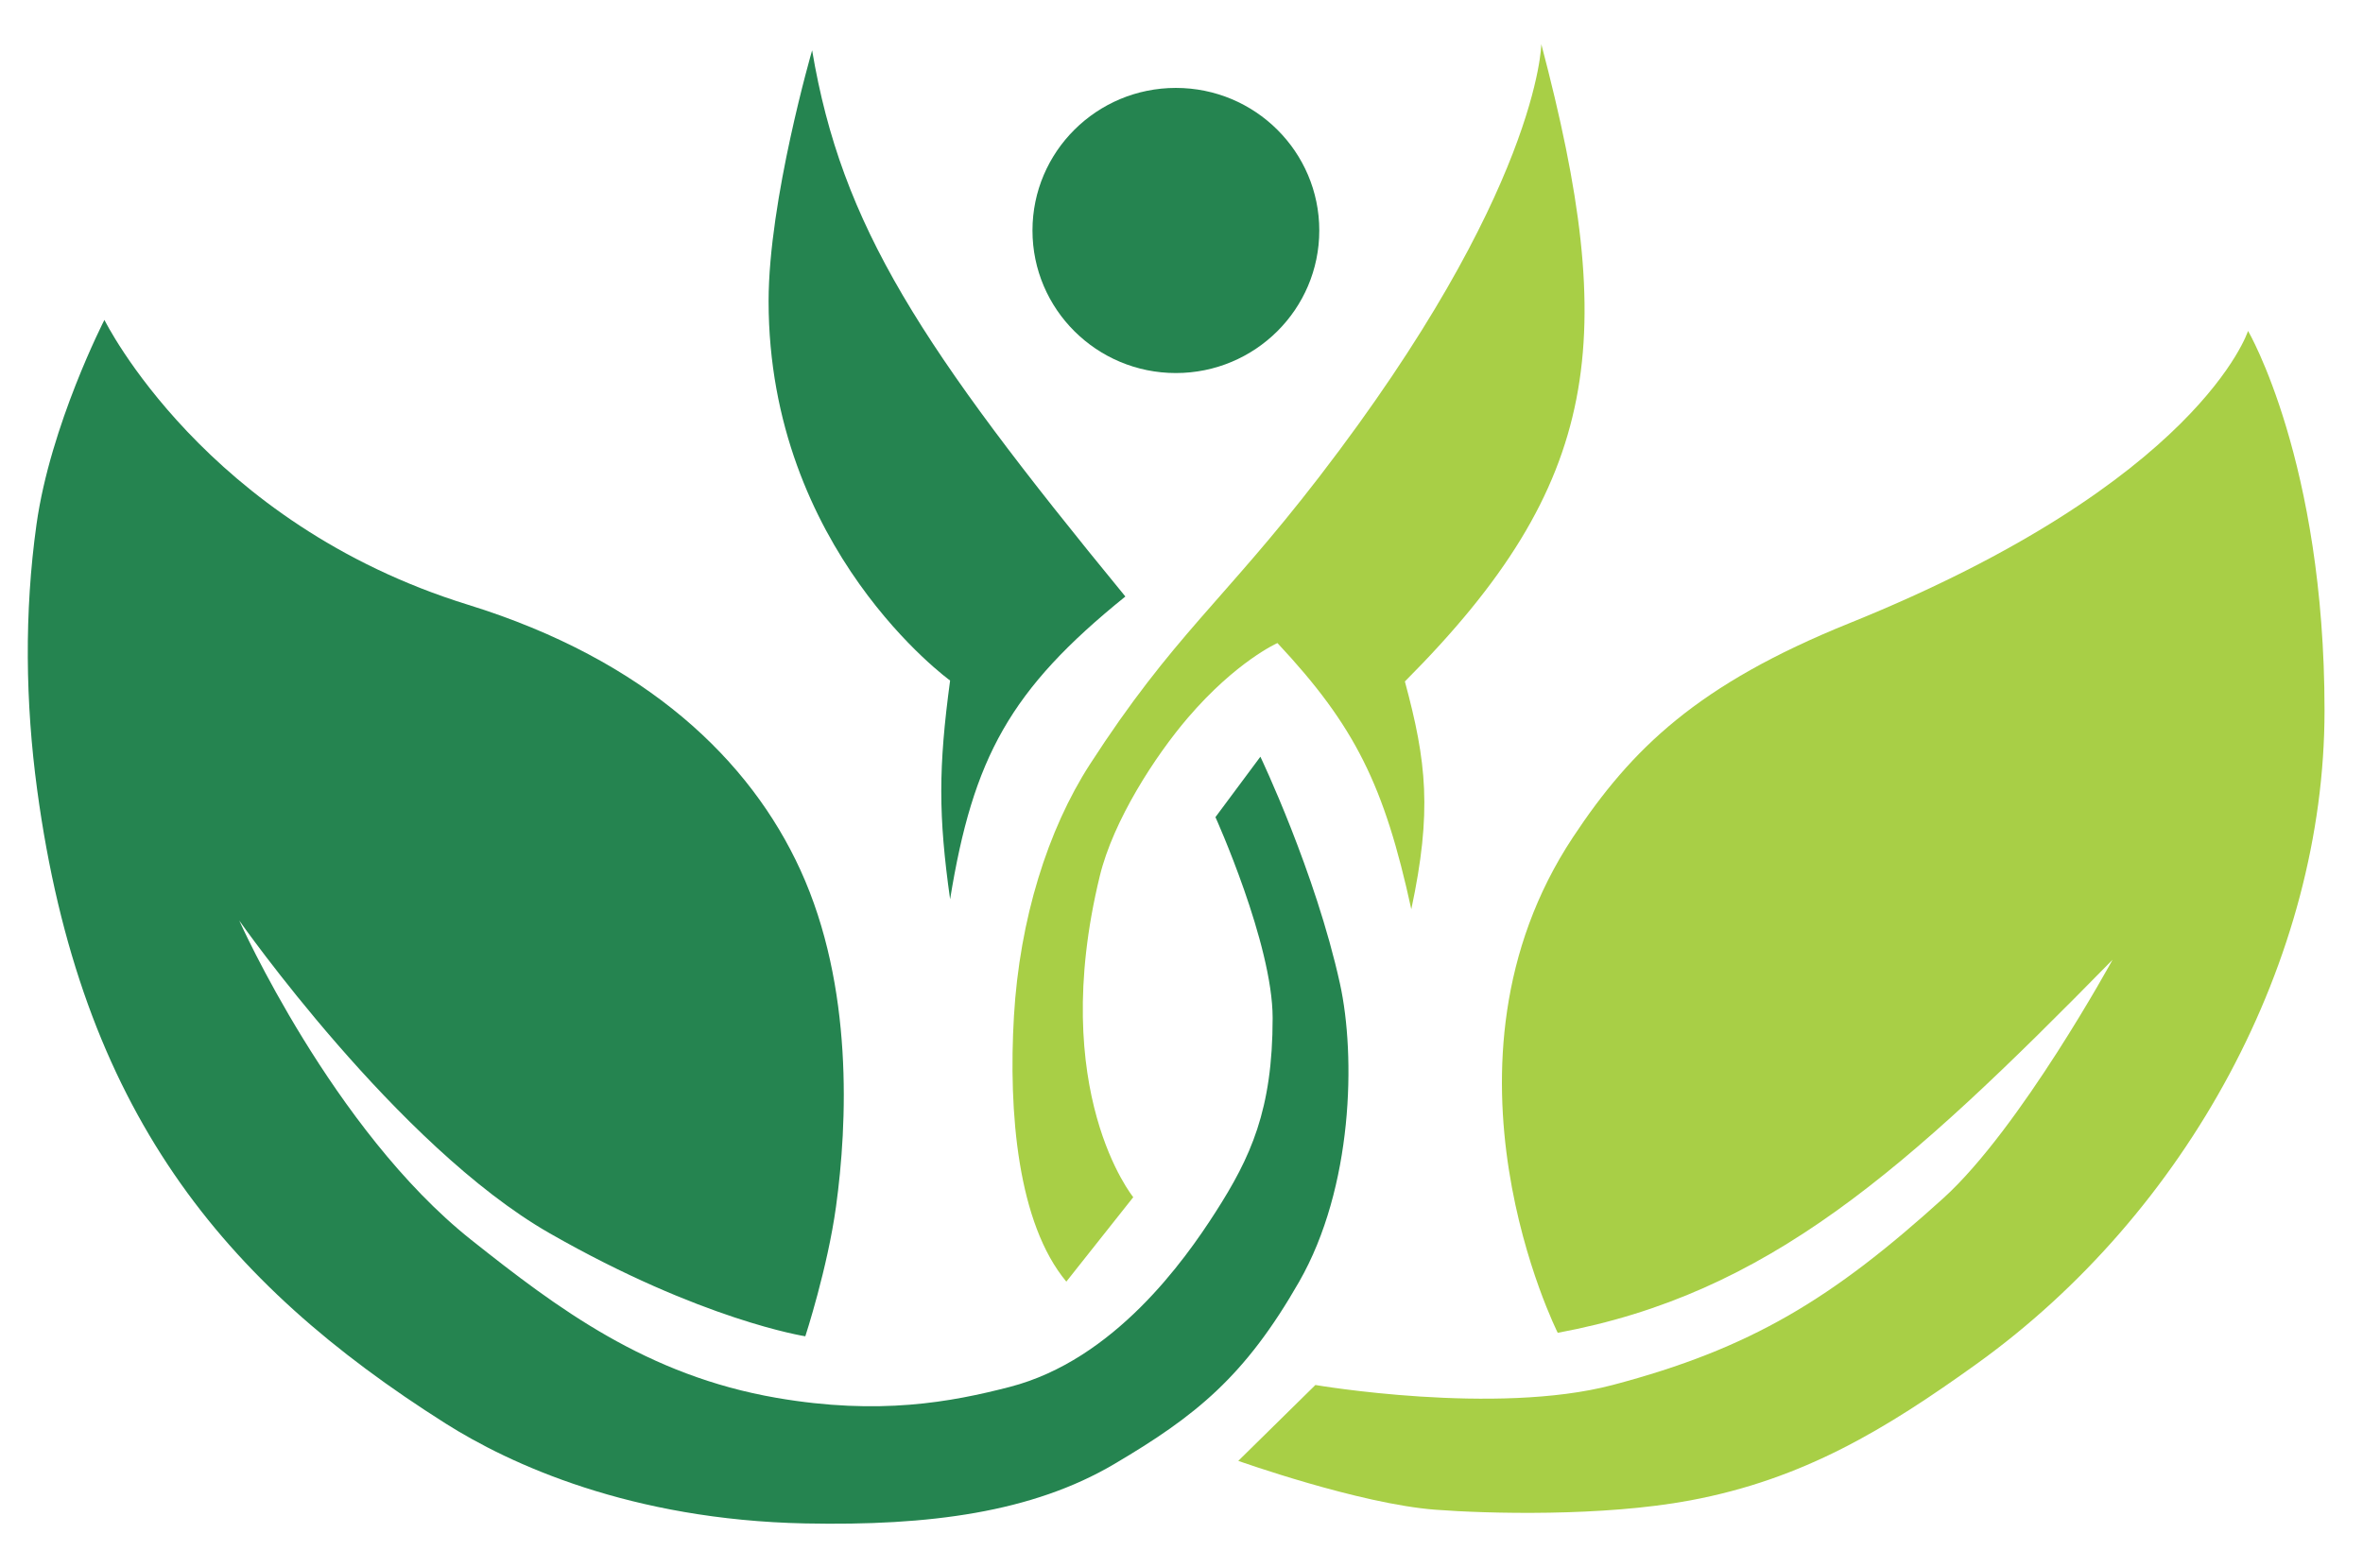 <?xml version="1.0" encoding="UTF-8"?> <svg xmlns="http://www.w3.org/2000/svg" width="107" height="71" viewBox="0 0 107 71" fill="none"><path d="M1.653 23.745C2.283 19.248 4.728 14.486 4.728 14.486C4.728 14.486 9.262 23.692 21.186 27.383C29.283 29.89 33.976 34.438 36.245 39.401C38.658 44.68 38.369 50.909 37.857 54.632C37.473 57.428 36.466 60.512 36.466 60.512C36.466 60.512 31.789 59.793 24.887 55.846C17.985 51.899 10.833 41.685 10.833 41.685C10.833 41.685 15.058 51.16 21.34 56.148C25.241 59.246 29.288 62.289 35.174 63.302C39.809 64.1 43.058 63.495 45.727 62.804C50.452 61.581 53.635 57.083 55.037 54.897C56.631 52.413 57.627 50.26 57.627 46.099C57.627 42.733 55.037 37.003 55.037 37.003L57.072 34.267C57.072 34.267 59.565 39.486 60.677 44.553C61.394 47.823 61.276 53.768 58.824 58.048C56.372 62.328 54.163 64.111 50.452 66.299C46.742 68.487 42.076 69.102 36.466 68.987C28.551 68.825 23.081 66.299 20.18 64.463C10.088 58.077 3.642 50.29 1.681 35.75C1.152 31.83 1.093 27.745 1.653 23.745Z" fill="#258450"></path><path d="M34.803 13.638C34.803 9.068 36.774 2.279 36.774 2.279C38.114 10.232 41.652 15.668 50.958 27.012C45.725 31.235 44.063 34.314 43.022 40.721C42.488 36.929 42.491 34.758 43.022 30.817C43.022 30.817 34.803 24.886 34.803 13.638Z" fill="#258450"></path><path d="M59.739 10.437C59.739 14.002 56.832 16.893 53.245 16.893C49.659 16.893 46.752 14.002 46.752 10.437C46.752 6.872 49.659 3.981 53.245 3.981C56.832 3.981 59.739 6.872 59.739 10.437Z" fill="#258450"></path><path d="M63.615 30.859C72.566 21.882 73.311 15.35 69.793 2C69.793 2 69.701 8.652 59.739 21.591C55.403 27.223 53.123 28.773 49.349 34.617C47.44 37.574 46.17 41.634 45.913 46.011C45.656 50.387 46.085 55.394 48.285 58.037L51.316 54.213C51.316 54.213 47.421 49.451 49.801 39.667C50.412 37.157 52.303 34.238 53.787 32.505C55.984 29.94 57.844 29.12 57.844 29.12C61.359 32.876 62.684 35.562 63.906 41.174C64.849 36.748 64.598 34.495 63.615 30.859Z" fill="#A8CF46"></path><path d="M59.563 62.718L56.071 66.154C56.071 66.154 61.545 68.103 64.994 68.366C67.367 68.547 72.572 68.683 76.524 67.946C81.681 66.985 85.405 64.707 89.502 61.765C99.032 54.922 105.258 43.461 105.258 32.178C105.258 20.896 101.795 14.985 101.795 14.985C101.795 14.985 99.612 21.814 83.743 28.22C76.869 30.995 73.882 33.902 71.229 37.908C64.414 48.198 70.537 60.355 70.537 60.355C80.05 58.589 86.244 53.062 95.66 43.461C95.66 43.461 91.488 51.1 87.993 54.263C82.978 58.802 79.311 61.06 73.022 62.718C67.732 64.113 59.563 62.718 59.563 62.718Z" fill="#A8CF46"></path></svg> 